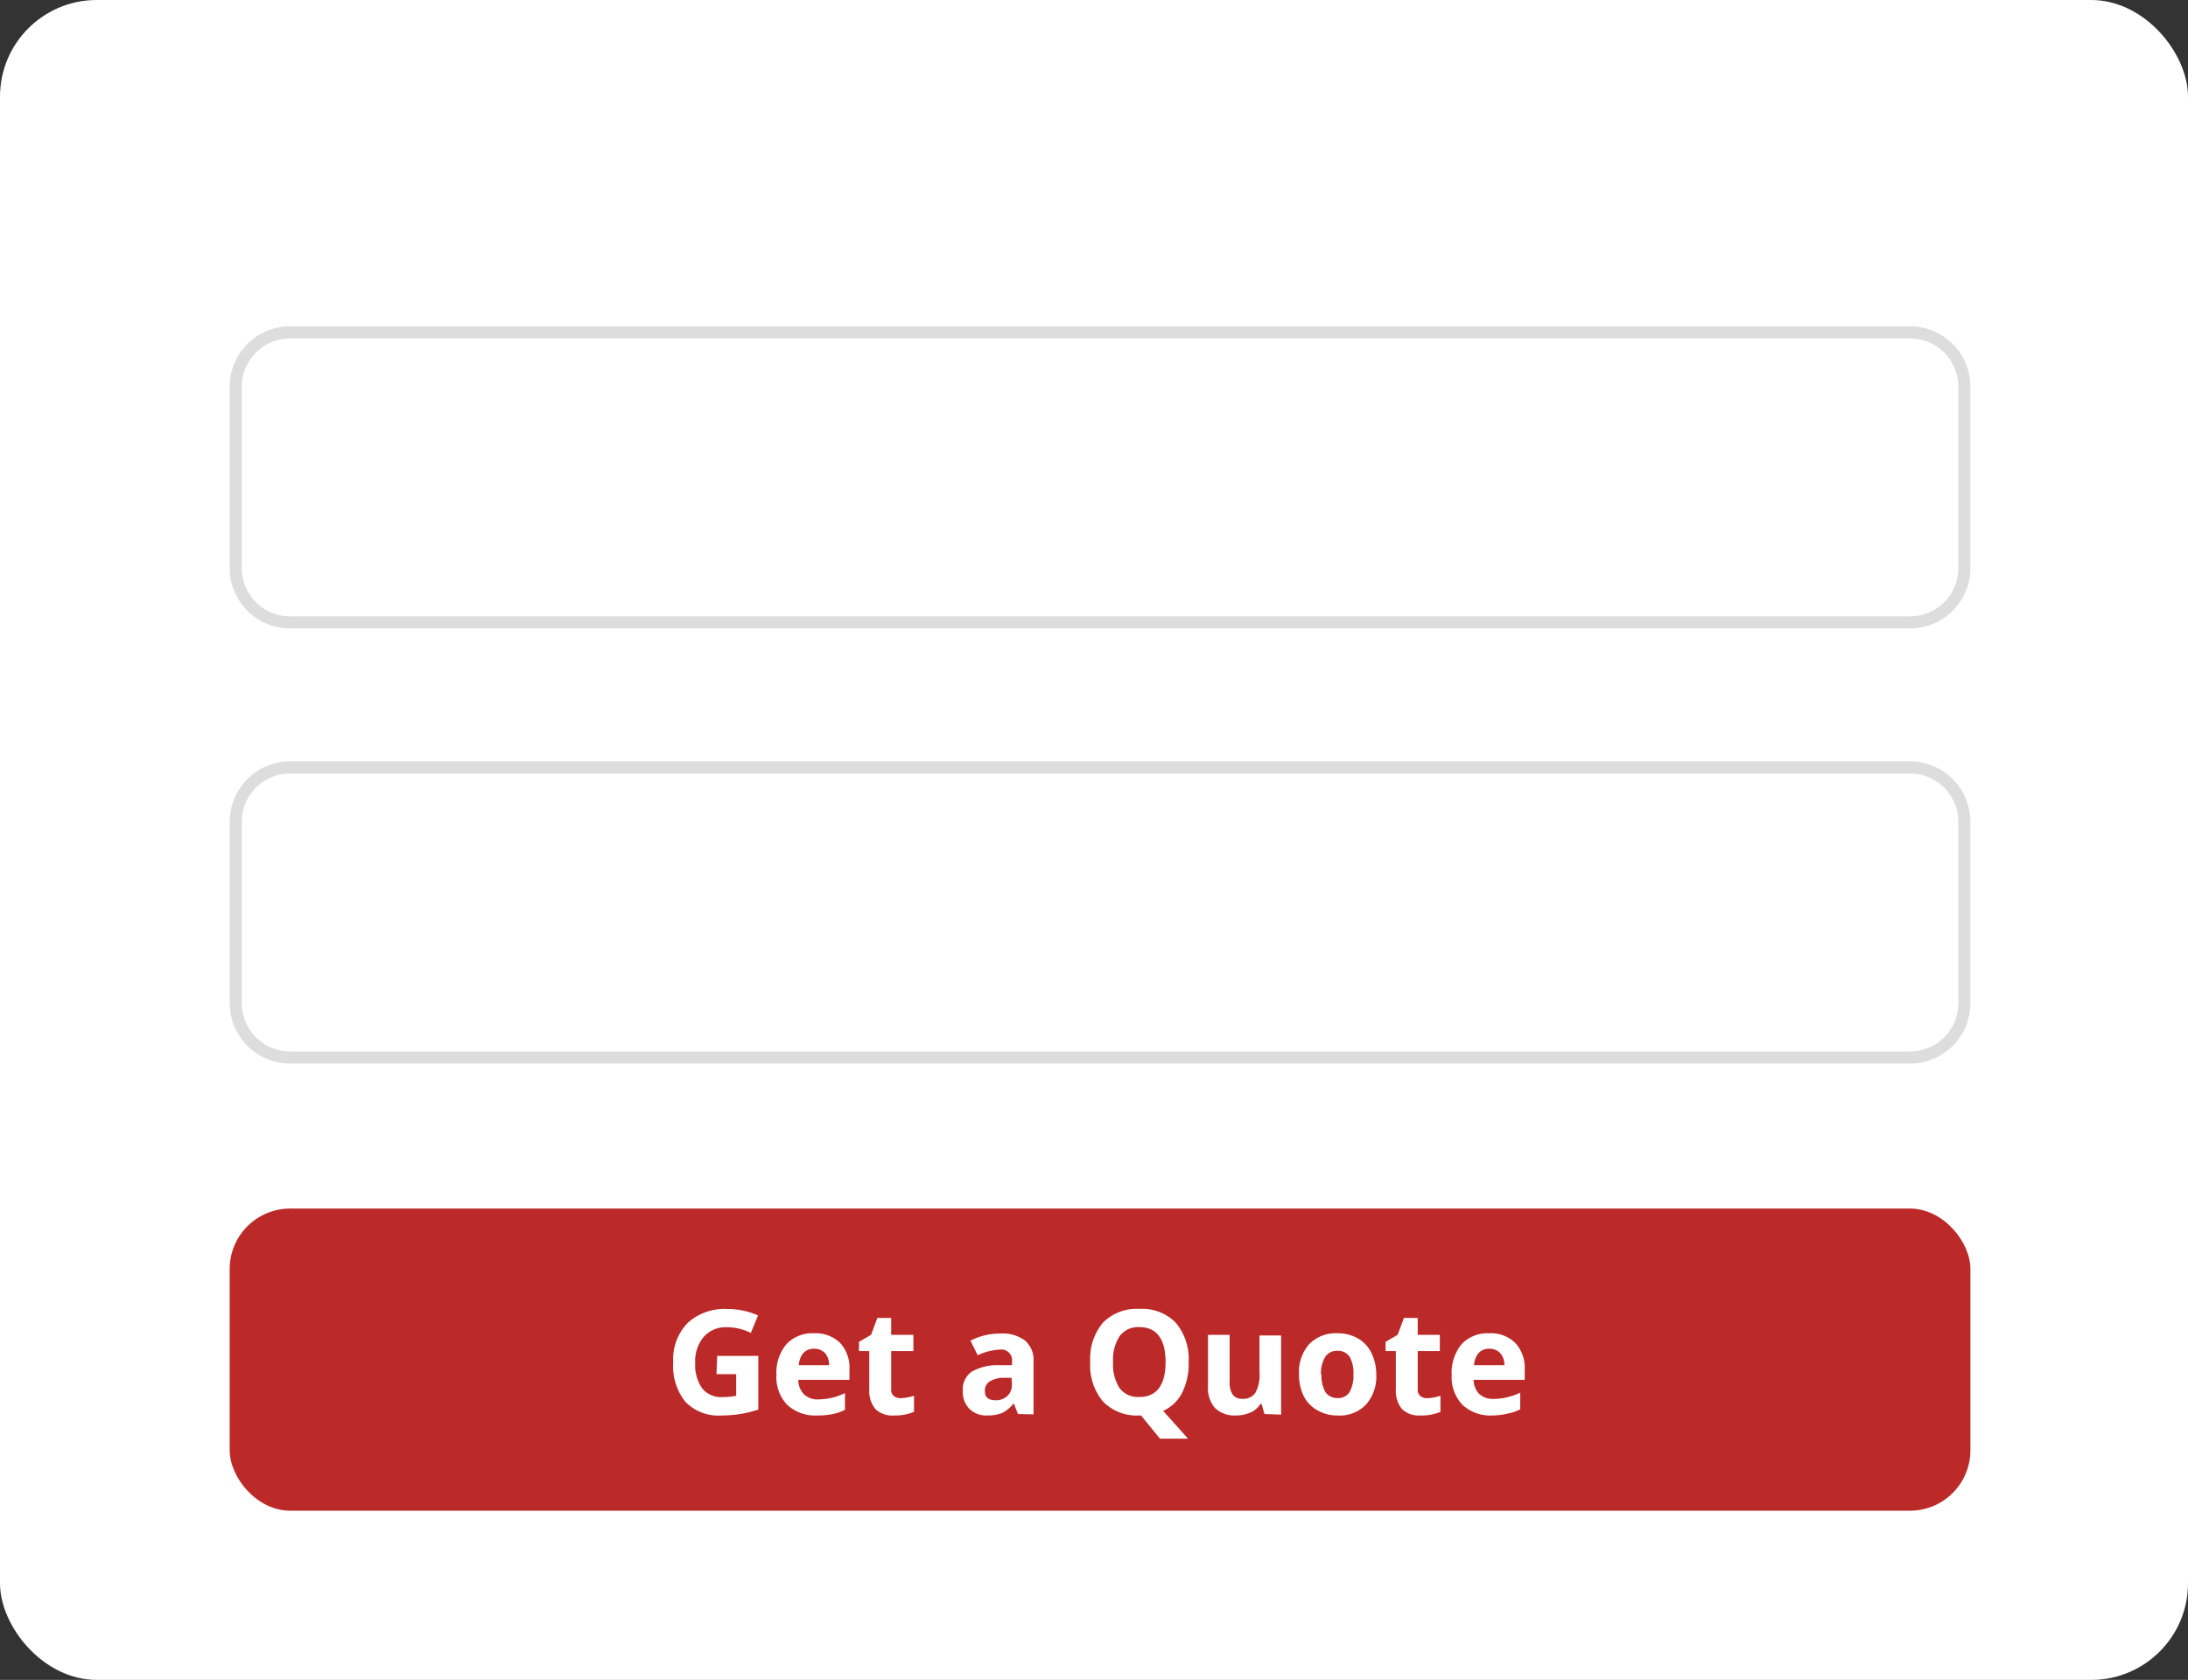<svg id="Layer_1" data-name="Layer 1" xmlns="http://www.w3.org/2000/svg" viewBox="0 0 181 139"><rect x="0" y="0" width="181" height="139" fill="#333333" stroke="none"/><defs><style>.cls-1{fill:#fff;}.cls-2{fill:#bc2929;}.cls-3{fill:none;}.cls-4{fill:#ddd;}.cls-5{isolation:isolate;}</style></defs><rect id="Rectangle_28" data-name="Rectangle 28" class="cls-1" width="181" height="139" rx="8"/><rect id="Rectangle_29" data-name="Rectangle 29" class="cls-2" x="19" y="100" width="144" height="25" rx="5"/><g id="Rectangle_30" data-name="Rectangle 30"><rect class="cls-3" x="19" y="63" width="144" height="25" rx="5"/><path class="cls-4" d="M-54.85,268.68h-134a5,5,0,0,1-5-5v-15a5,5,0,0,1,5-5h134a5,5,0,0,1,5,5v15A5,5,0,0,1-54.85,268.68Zm-134-24a4,4,0,0,0-4,4v15a4,4,0,0,0,4,4h134a4,4,0,0,0,4-4v-15a4,4,0,0,0-4-4Z" transform="translate(212.85 -180.68)"/></g><g id="Rectangle_31" data-name="Rectangle 31"><rect class="cls-3" x="19" y="27" width="144" height="25" rx="5"/><path class="cls-4" d="M-54.85,232.68h-134a5,5,0,0,1-5-5v-15a5,5,0,0,1,5-5h134a5,5,0,0,1,5,5v15A5,5,0,0,1-54.85,232.68Zm-134-24a4,4,0,0,0-4,4v15a4,4,0,0,0,4,4h134a4,4,0,0,0,4-4v-15a4,4,0,0,0-4-4Z" transform="translate(212.85 -180.68)"/></g><g id="Get_a_Quote" data-name="Get a Quote" class="cls-5"><g class="cls-5"><path class="cls-1" d="M-153.52,292.87h3.4v4.44a9.41,9.41,0,0,1-1.55.38,10.56,10.56,0,0,1-1.49.11,3.79,3.79,0,0,1-3-1.14,4.76,4.76,0,0,1-1-3.28,4.31,4.31,0,0,1,1.19-3.23,4.52,4.52,0,0,1,3.29-1.16,6.35,6.35,0,0,1,2.54.53l-.6,1.45a4.37,4.37,0,0,0-2-.47,2.4,2.4,0,0,0-1.89.79,3.1,3.1,0,0,0-.71,2.13,3.42,3.42,0,0,0,.57,2.13,2,2,0,0,0,1.66.73,5.76,5.76,0,0,0,1.16-.11v-1.79h-1.63Z" transform="translate(212.85 -180.68)"/><path class="cls-1" d="M-145.25,297.8a3.41,3.41,0,0,1-2.48-.88,3.3,3.3,0,0,1-.89-2.47,3.64,3.64,0,0,1,.83-2.55,2.92,2.92,0,0,1,2.27-.9,2.9,2.9,0,0,1,2.17.8,3,3,0,0,1,.77,2.18v.87h-4.23a1.69,1.69,0,0,0,.46,1.19,1.59,1.59,0,0,0,1.18.43,5.05,5.05,0,0,0,1.12-.13,5.4,5.4,0,0,0,1.1-.39v1.38a3.83,3.83,0,0,1-1,.35A6.06,6.06,0,0,1-145.25,297.8Zm-.26-5.52a1.15,1.15,0,0,0-.89.36,1.75,1.75,0,0,0-.37,1h2.51a1.51,1.51,0,0,0-.34-1A1.2,1.2,0,0,0-145.51,292.28Z" transform="translate(212.85 -180.68)"/><path class="cls-1" d="M-138.37,296.37a4.15,4.15,0,0,0,1.13-.2v1.33a4,4,0,0,1-1.64.3,2,2,0,0,1-1.57-.55,2.38,2.38,0,0,1-.49-1.62v-3.16h-.85v-.76l1-.59.52-1.39h1.14v1.4h1.84v1.34h-1.84v3.16a.68.68,0,0,0,.22.56A.84.84,0,0,0-138.37,296.37Z" transform="translate(212.85 -180.68)"/><path class="cls-1" d="M-128.64,297.68l-.35-.89h0a2.84,2.84,0,0,1-.93.79,3.15,3.15,0,0,1-1.25.22,2,2,0,0,1-1.48-.54,2,2,0,0,1-.55-1.54,1.75,1.75,0,0,1,.73-1.54,4.2,4.2,0,0,1,2.2-.54l1.14,0v-.29a.89.89,0,0,0-1-1,4.7,4.7,0,0,0-1.84.47l-.6-1.21a5.4,5.4,0,0,1,2.51-.59,3.08,3.08,0,0,1,2,.58,2.11,2.11,0,0,1,.71,1.74v4.37Zm-.53-3-.69,0A2.17,2.17,0,0,0-131,295a.88.88,0,0,0-.38.78c0,.51.29.76.87.76a1.37,1.37,0,0,0,1-.36,1.24,1.24,0,0,0,.37-.95Z" transform="translate(212.85 -180.68)"/><path class="cls-1" d="M-114.52,293.38a5.39,5.39,0,0,1-.54,2.54,3.27,3.27,0,0,1-1.57,1.5l2.06,2.3h-2.32l-1.57-1.92h-.14a3.88,3.88,0,0,1-3-1.15,4.62,4.62,0,0,1-1.06-3.28,4.62,4.62,0,0,1,1.06-3.26,3.94,3.94,0,0,1,3-1.13,3.91,3.91,0,0,1,3,1.13A4.66,4.66,0,0,1-114.52,293.38Zm-6.25,0a3.64,3.64,0,0,0,.54,2.17,1.93,1.93,0,0,0,1.63.72c1.45,0,2.17-1,2.17-2.89s-.72-2.89-2.16-2.89a1.91,1.91,0,0,0-1.63.73A3.55,3.55,0,0,0-120.77,293.38Z" transform="translate(212.85 -180.68)"/><path class="cls-1" d="M-108.25,297.68l-.24-.84h-.09a1.87,1.87,0,0,1-.81.71,2.94,2.94,0,0,1-1.21.25,2.32,2.32,0,0,1-1.74-.62,2.49,2.49,0,0,1-.58-1.78v-4.27h1.79V295a1.84,1.84,0,0,0,.25,1.07.92.92,0,0,0,.8.35,1.18,1.18,0,0,0,1.08-.5,3,3,0,0,0,.34-1.66v-3.08h1.79v6.55Z" transform="translate(212.85 -180.68)"/><path class="cls-1" d="M-99,294.39a3.52,3.52,0,0,1-.84,2.5,3,3,0,0,1-2.35.91,3.23,3.23,0,0,1-1.66-.42A2.75,2.75,0,0,1-105,296.2a4,4,0,0,1-.39-1.81,3.47,3.47,0,0,1,.84-2.49,3.06,3.06,0,0,1,2.36-.9,3.25,3.25,0,0,1,1.66.42,2.73,2.73,0,0,1,1.11,1.17A4,4,0,0,1-99,294.39Zm-4.53,0a2.76,2.76,0,0,0,.32,1.47,1.16,1.16,0,0,0,1,.5,1.12,1.12,0,0,0,1-.49,2.8,2.8,0,0,0,.32-1.48,2.73,2.73,0,0,0-.32-1.46,1.15,1.15,0,0,0-1-.48,1.15,1.15,0,0,0-1,.48A2.7,2.7,0,0,0-103.58,294.39Z" transform="translate(212.85 -180.68)"/><path class="cls-1" d="M-94.81,296.37a4,4,0,0,0,1.12-.2v1.33a4,4,0,0,1-1.64.3,2,2,0,0,1-1.56-.55,2.38,2.38,0,0,1-.49-1.62v-3.16h-.85v-.76l1-.59.52-1.39h1.14v1.4h1.83v1.34h-1.83v3.16a.7.7,0,0,0,.21.56A.88.88,0,0,0-94.81,296.37Z" transform="translate(212.85 -180.68)"/><path class="cls-1" d="M-89.4,297.8a3.4,3.4,0,0,1-2.47-.88,3.3,3.3,0,0,1-.89-2.47,3.68,3.68,0,0,1,.82-2.55,2.94,2.94,0,0,1,2.28-.9,2.86,2.86,0,0,1,2.16.8,3,3,0,0,1,.78,2.18v.87h-4.23A1.73,1.73,0,0,0-90.5,296a1.62,1.62,0,0,0,1.19.43,5.12,5.12,0,0,0,1.12-.13,5.62,5.62,0,0,0,1.1-.39v1.38a3.9,3.9,0,0,1-1,.35A5.93,5.93,0,0,1-89.4,297.8Zm-.25-5.52a1.14,1.14,0,0,0-.89.36,1.69,1.69,0,0,0-.37,1h2.51a1.46,1.46,0,0,0-.35-1A1.16,1.16,0,0,0-89.65,292.28Z" transform="translate(212.85 -180.68)"/></g></g></svg>